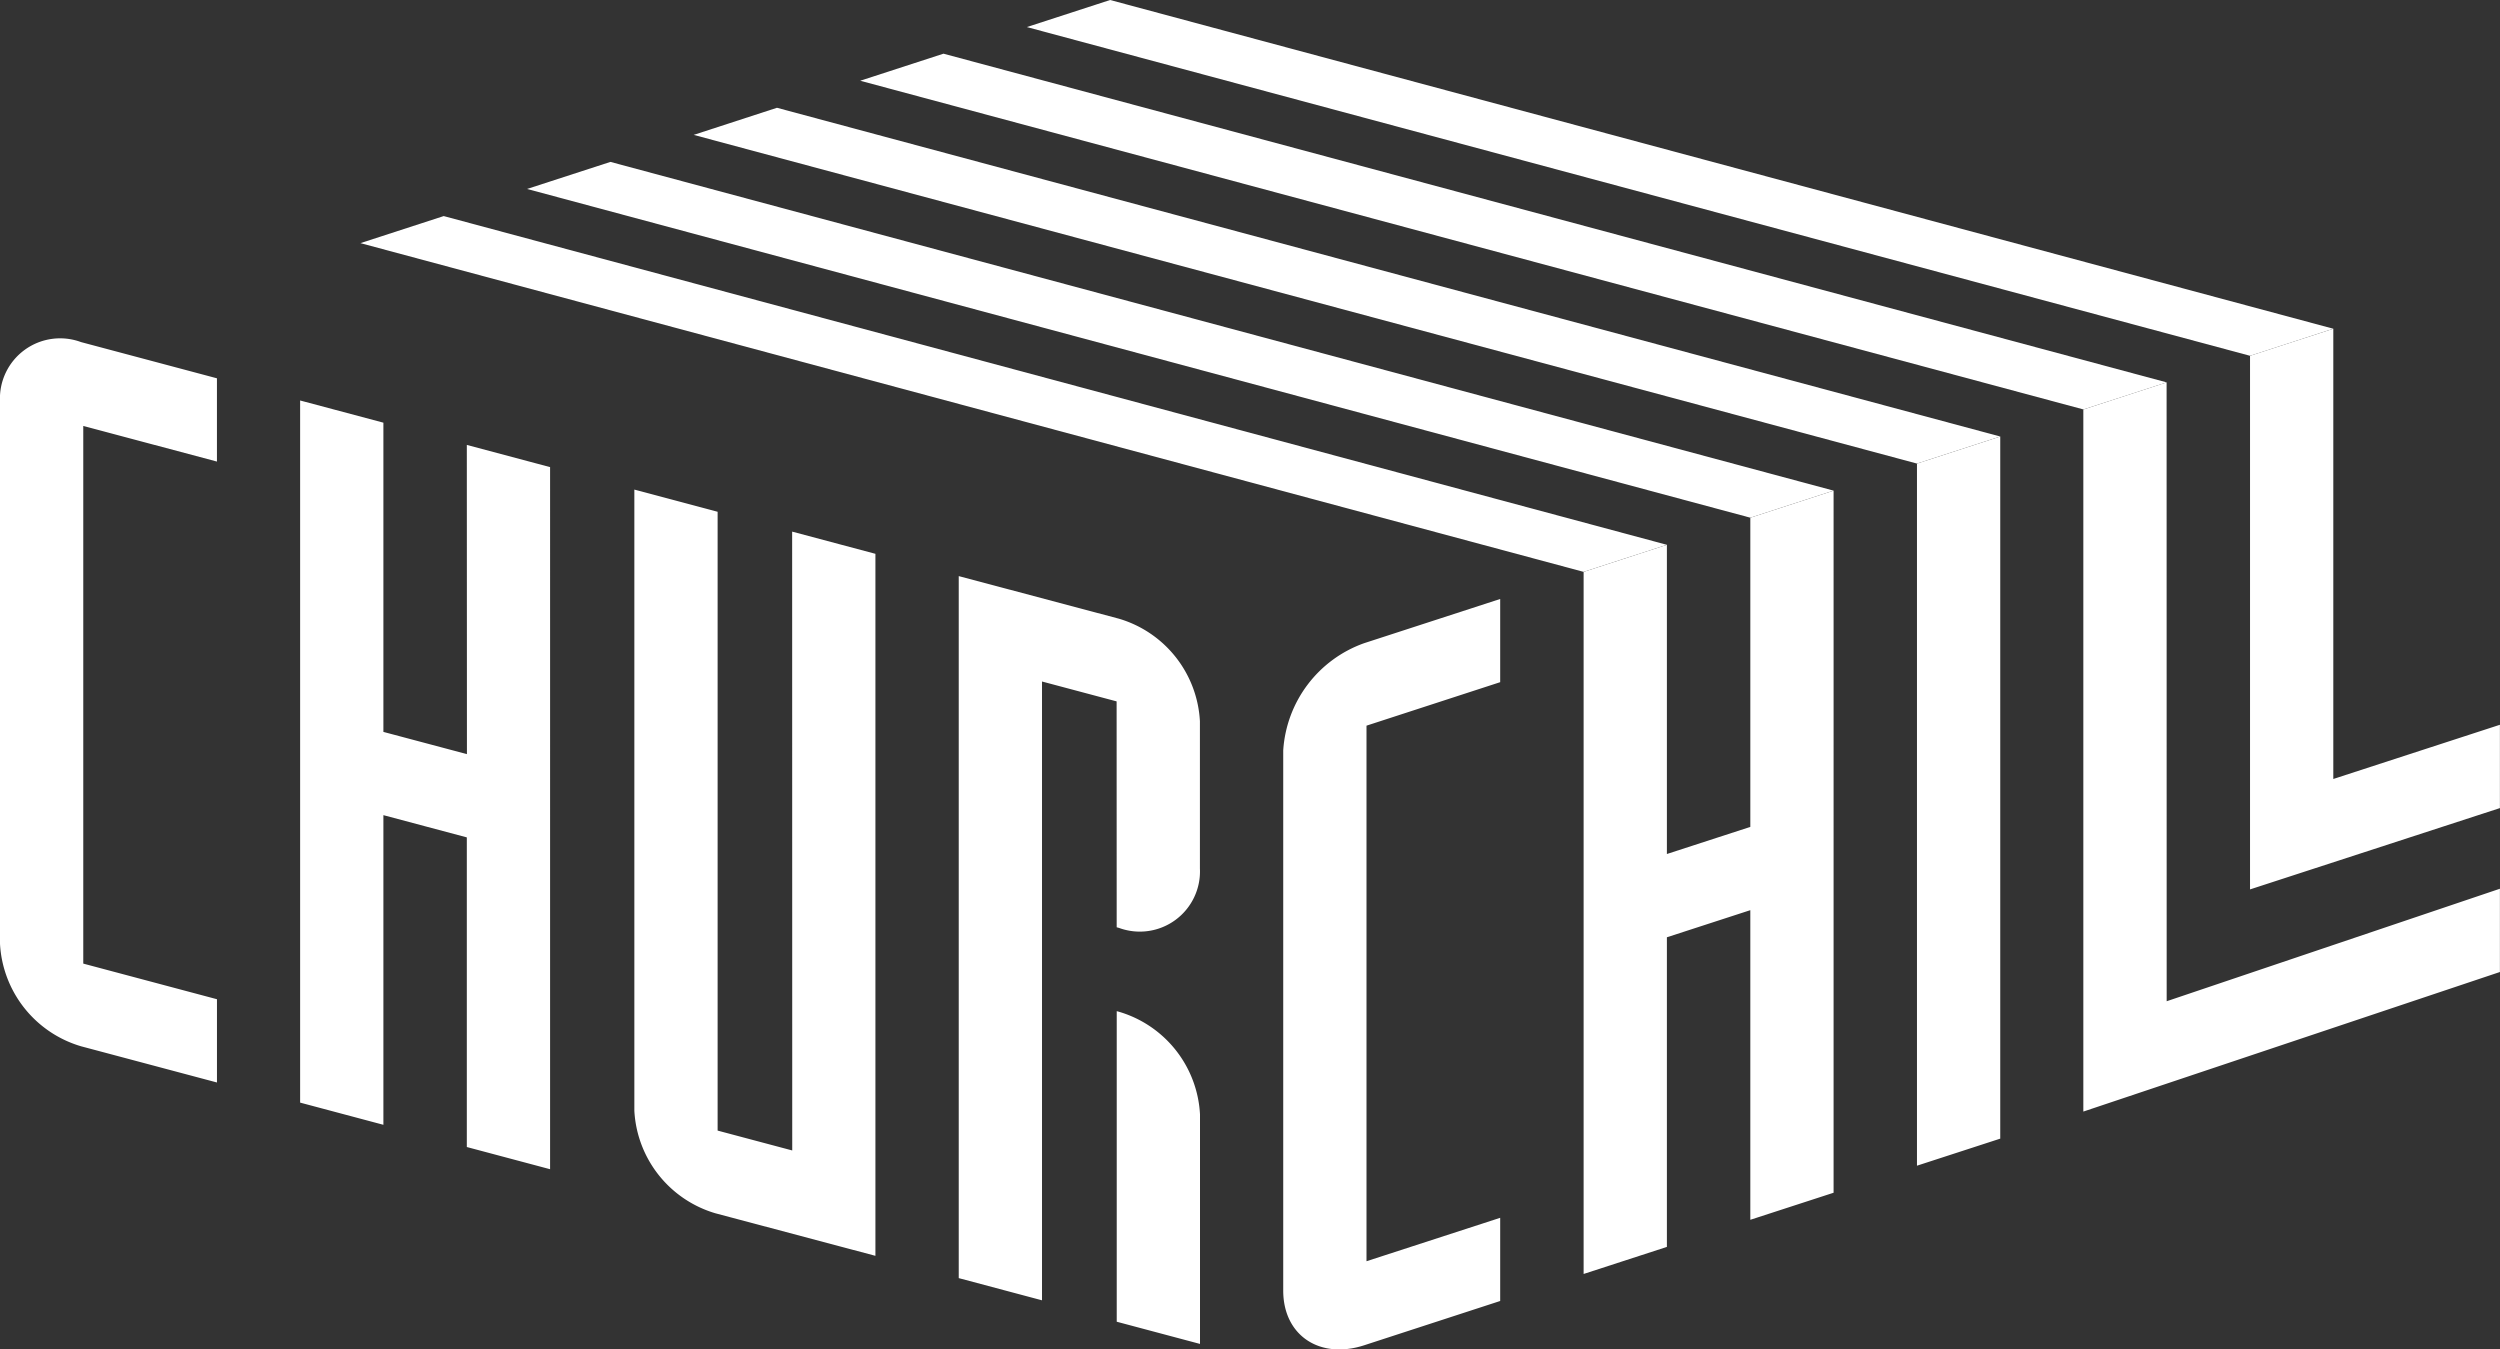 <svg xmlns="http://www.w3.org/2000/svg" xmlns:xlink="http://www.w3.org/1999/xlink" width="111.504" height="60.187" viewBox="0 0 111.504 60.187">
  <rect x="0" y="0" width="111.504" height="60.187" fill="#333333" stroke="none"/>
  <defs>
    <clipPath id="clip-path">
      <rect id="Rectangle_424" data-name="Rectangle 424" width="111.504" height="60.187" fill="none"/>
    </clipPath>
  </defs>
  <g id="Group_450" data-name="Group 450" transform="translate(102 -3.75)">
    <g id="Group_370" data-name="Group 370" transform="translate(-102 3.75)" clip-path="url(#clip-path)">
      <path id="Path_844" data-name="Path 844" d="M35.335,77.186,32.007,76.3V48.7l-3.714-.99v27.7A5.05,5.05,0,0,0,31.9,79.986l7.145,1.9V50.575l-3.714-.99Zm14.471-9.954.1.027a2.684,2.684,0,0,0,3.612-2.649V58.043a5.049,5.049,0,0,0-3.612-4.574l-7.145-1.9V82.88l3.714.99v-27.6l3.328.887Zm-28.98-7.723L17.1,58.518V44.726l-3.714-.99V75.052l3.714.99V62.231l3.721.992v13.81l3.714.99V46.708l-3.714-.99ZM49.908,71l-.1-.027V84.825l3.714.99V75.579A5.05,5.05,0,0,0,49.908,71M0,43.78V67.965a5.05,5.05,0,0,0,3.612,4.574l6.065,1.616V70.441L3.714,68.852V44.872l5.962,1.589V42.747L3.612,41.131A2.684,2.684,0,0,0,0,43.78M104.069,60.618V40.536l-3.714,1.207v23.8L111.5,61.916V58.2ZM57.234,59.345V83.437c0,1.992,1.62,3.085,3.612,2.438L66.911,83.9V80.19l-5.963,1.937V58.24L66.911,56.3V52.589l-6.065,1.971a5.443,5.443,0,0,0-3.612,4.785m39.4-16.415-3.714,1.207V75.452L111.5,69.227V65.513L96.637,70.531ZM78.067,62.755l-3.721,1.209V50.173L70.632,51.38V82.695l3.714-1.207V67.678l3.721-1.209v13.81l3.714-1.207V47.757l-3.714,1.207ZM85.5,77.866l3.714-1.207V45.343L85.5,46.55Z" transform="translate(0 -25.874)" fill="#fff"/>
      <path id="Path_845" data-name="Path 845" d="M102.716,41.306,48.16,26.644l-3.714,1.207L99,42.513Z" transform="translate(-28.37 -17.007)" fill="#fff"/>
      <path id="Path_846" data-name="Path 846" d="M119.558,35.833l3.714-1.207L68.717,19.964,65,21.171Z" transform="translate(-41.491 -12.743)" fill="#fff"/>
      <path id="Path_847" data-name="Path 847" d="M140.1,29.16l3.714-1.207L89.254,13.291,85.54,14.5Z" transform="translate(-54.6 -8.484)" fill="#fff"/>
      <path id="Path_848" data-name="Path 848" d="M160.632,22.487l3.714-1.207L109.79,6.619l-3.714,1.207Z" transform="translate(-67.709 -4.225)" fill="#fff"/>
      <path id="Path_849" data-name="Path 849" d="M181.179,15.869l3.714-1.207L130.337,0l-3.714,1.207Z" transform="translate(-80.824 0)" fill="#fff"/>
    </g>
  </g>
</svg>
